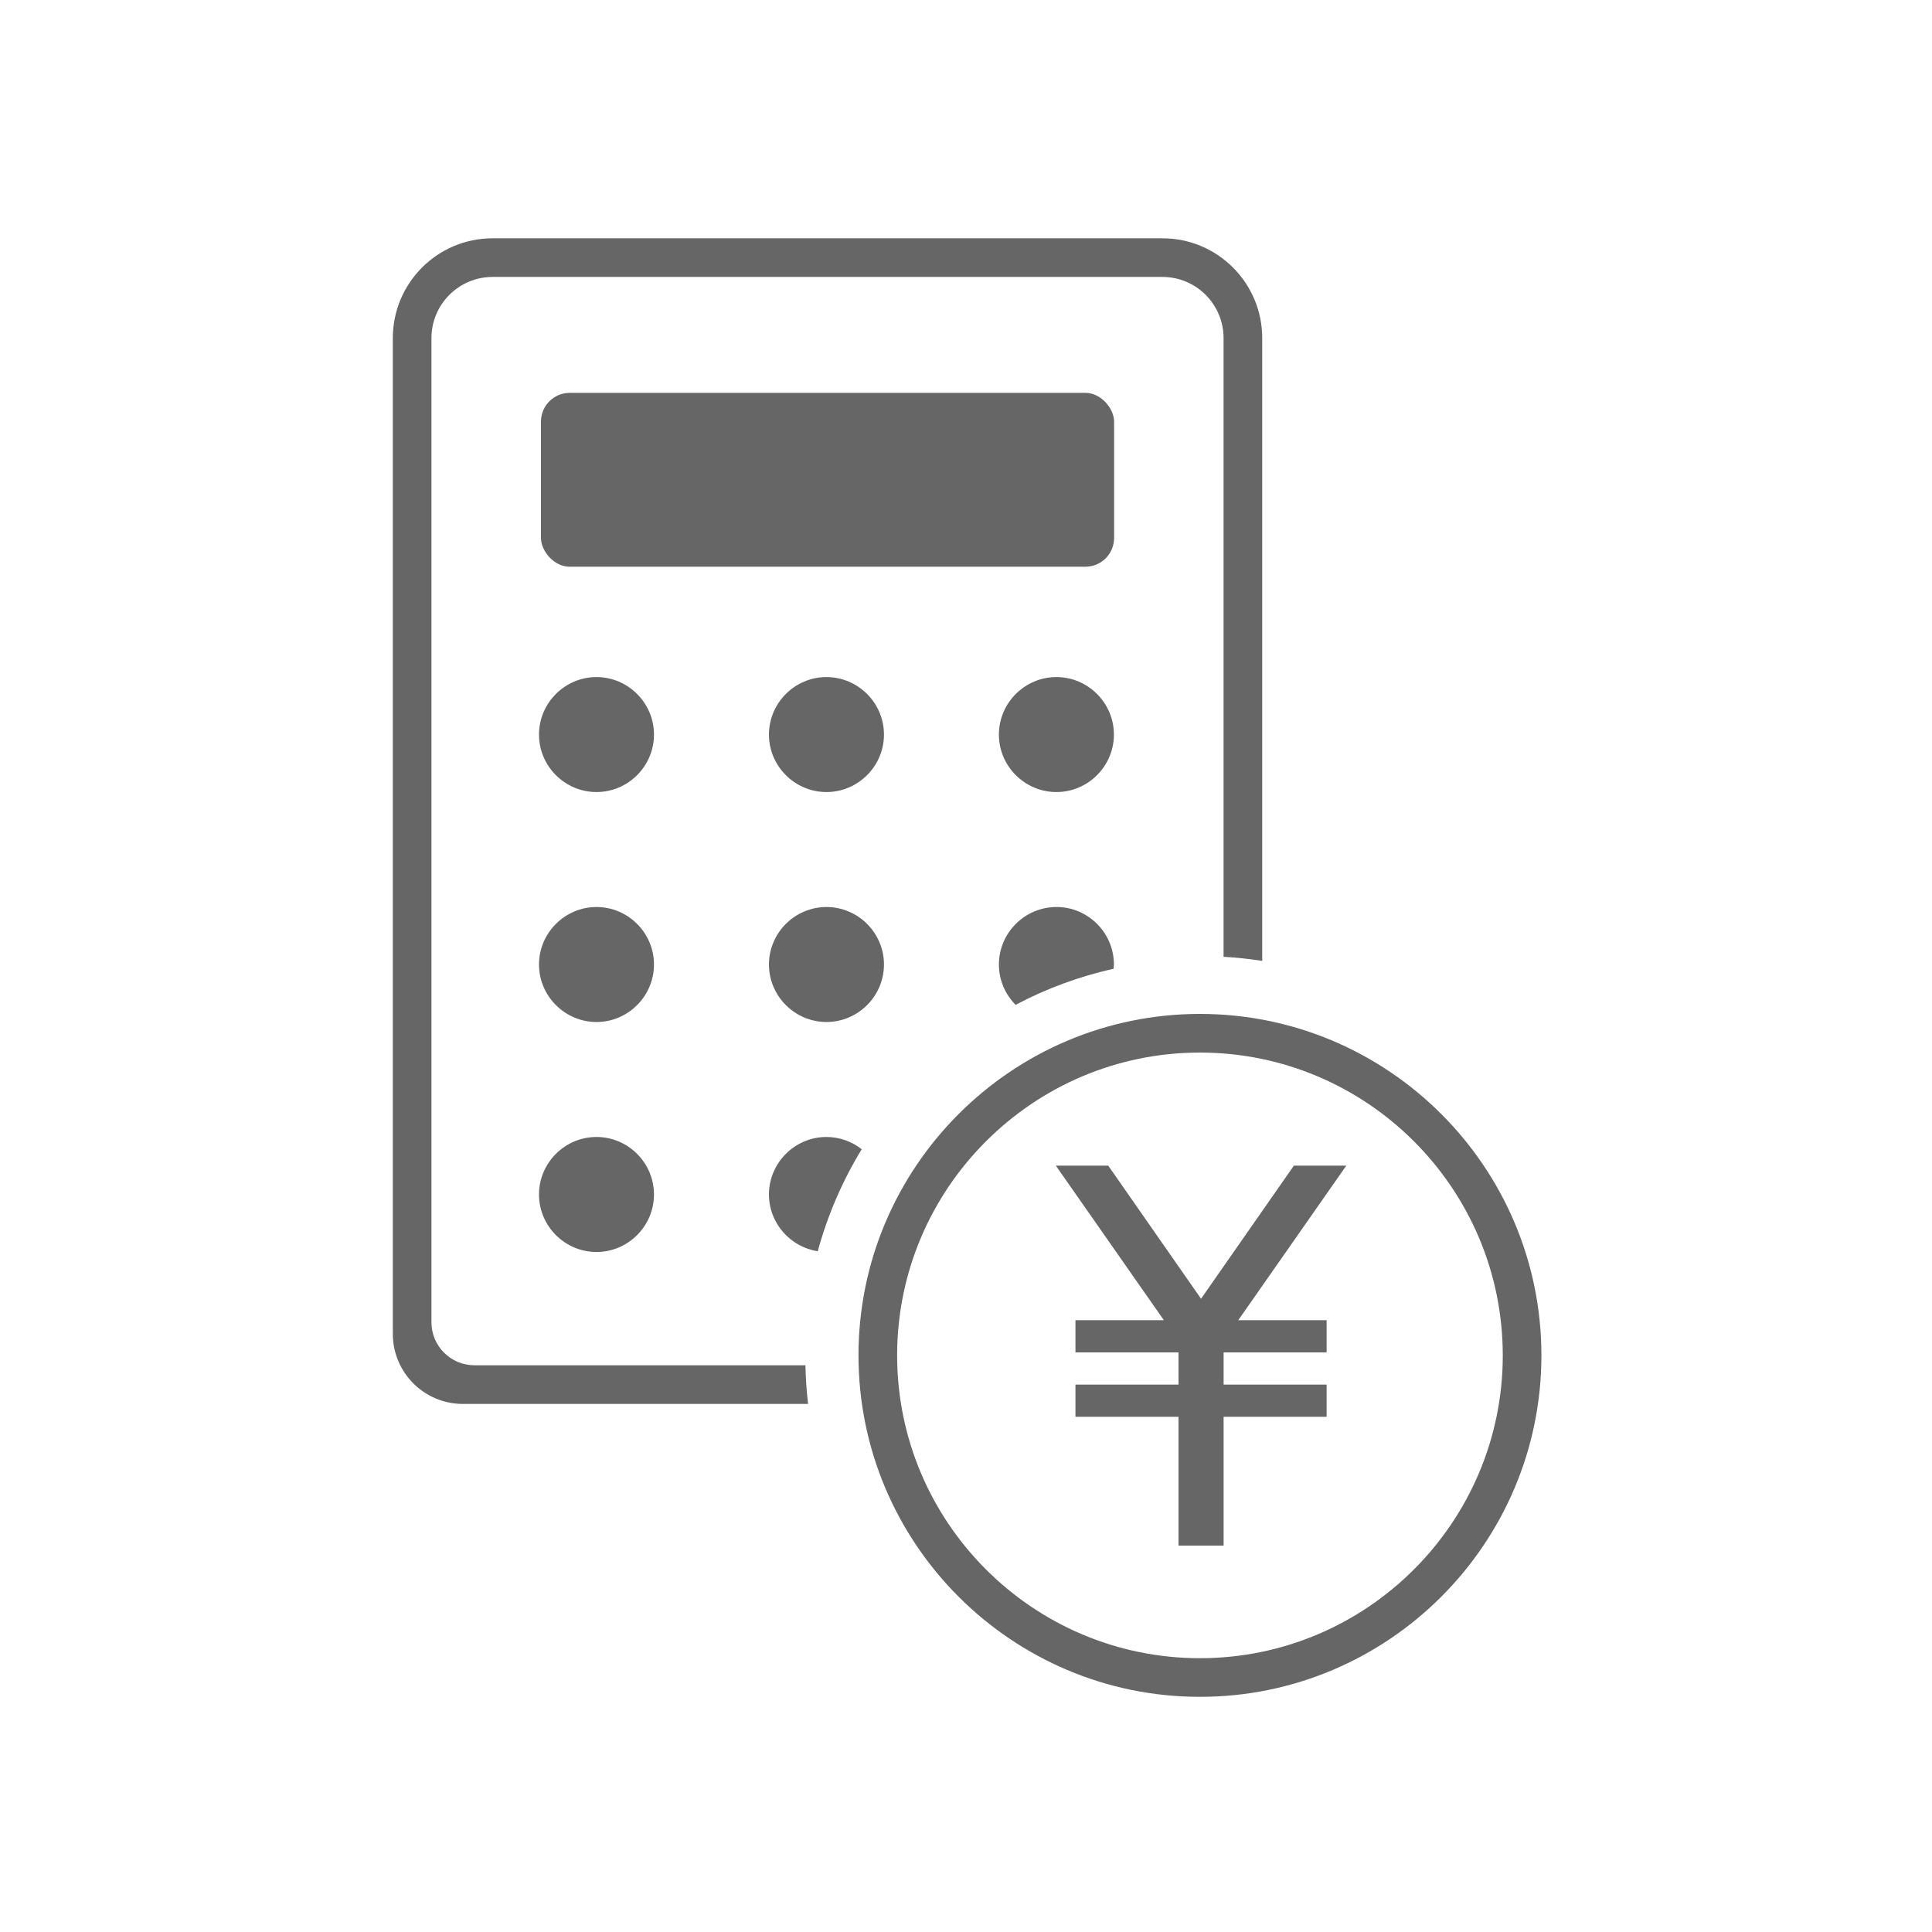 <?xml version="1.0" encoding="UTF-8"?><svg id="_レイヤー_1" xmlns="http://www.w3.org/2000/svg" xmlns:xlink="http://www.w3.org/1999/xlink" viewBox="0 0 512 512"><defs><style>.cls-1{clip-path:url(#clippath);}.cls-2{fill:none;}.cls-2,.cls-3{stroke-width:0px;}.cls-4{clip-path:url(#clippath-1);}.cls-3{fill:#666;}</style><clipPath id="clippath"><rect class="cls-2" width="512" height="512"/></clipPath><clipPath id="clippath-1"><rect class="cls-2" width="512" height="512"/></clipPath></defs><g class="cls-1"><g class="cls-4"><rect class="cls-3" x="143.36" y="104.11" width="151.89" height="46.08" rx="7.62" ry="7.62"/><path class="cls-3" d="M158.08,179.43c-8.38,0-15.24,6.86-15.24,15.24s6.86,15.23,15.24,15.23,15.23-6.86,15.23-15.23-6.85-15.24-15.23-15.24"/><path class="cls-3" d="M219.02,179.43c-8.38,0-15.24,6.86-15.24,15.24s6.86,15.23,15.24,15.23,15.24-6.86,15.24-15.23-6.86-15.24-15.24-15.24"/><path class="cls-3" d="M279.96,179.43c-8.38,0-15.24,6.86-15.24,15.24s6.86,15.23,15.24,15.23,15.24-6.86,15.24-15.23-6.86-15.24-15.24-15.24"/><path class="cls-3" d="M158.08,240.37c-8.38,0-15.24,6.86-15.24,15.23s6.86,15.24,15.24,15.24,15.23-6.86,15.23-15.24-6.85-15.23-15.23-15.23"/><path class="cls-3" d="M219.02,240.37c-8.38,0-15.24,6.86-15.24,15.23s6.86,15.24,15.24,15.24,15.24-6.86,15.24-15.24-6.86-15.23-15.24-15.23"/><path class="cls-3" d="M158.08,301.31c-8.38,0-15.24,6.86-15.24,15.24s6.86,15.24,15.24,15.24,15.23-6.86,15.23-15.24-6.85-15.24-15.23-15.24"/><path class="cls-3" d="M125.73,361.81c-6.29,0-11.39-5.1-11.39-11.39V89.6c0-8.95,7.26-16.21,16.21-16.21h177.5c8.95,0,16.21,7.26,16.21,16.21v163.96c3.46.2,6.88.56,10.24,1.09V89.6c0-14.61-11.84-26.45-26.45-26.45h-177.5c-14.61,0-26.45,11.84-26.45,26.45v263.88c0,10.26,8.32,18.58,18.58,18.58h91.47c-.4-3.37-.63-6.78-.7-10.24h-87.73Z"/><path class="cls-3" d="M279.96,240.37c-8.38,0-15.24,6.86-15.24,15.23,0,4.16,1.69,7.94,4.42,10.69,8.1-4.28,16.83-7.52,26-9.57.03-.37.06-.75.06-1.13,0-8.38-6.86-15.23-15.24-15.23"/><path class="cls-3" d="M219.02,301.31c-8.38,0-15.24,6.86-15.24,15.24,0,7.59,5.64,13.92,12.93,15.04,2.63-9.62,6.57-18.71,11.66-27.03-2.59-2.03-5.83-3.25-9.35-3.25"/><polygon class="cls-3" points="342.89 308.91 318.29 344.18 293.7 308.91 279.81 308.91 308.44 349.87 285.01 349.87 285.01 358.4 312.32 358.4 312.32 366.93 285.01 366.93 285.01 375.47 312.32 375.47 312.32 409.6 324.27 409.6 324.27 375.47 351.57 375.47 351.57 366.93 324.27 366.93 324.27 358.4 351.57 358.4 351.57 349.87 328.15 349.87 356.78 308.91 342.89 308.91"/><path class="cls-3" d="M318,268.7c-49.9,0-90.49,40.59-90.49,90.49s40.59,90.49,90.49,90.49,90.49-40.59,90.49-90.49-40.59-90.49-90.49-90.49M318,439.44c-44.25,0-80.25-36-80.25-80.25s36-80.25,80.25-80.25,80.25,36,80.25,80.25-36,80.25-80.25,80.25"/></g></g></svg>